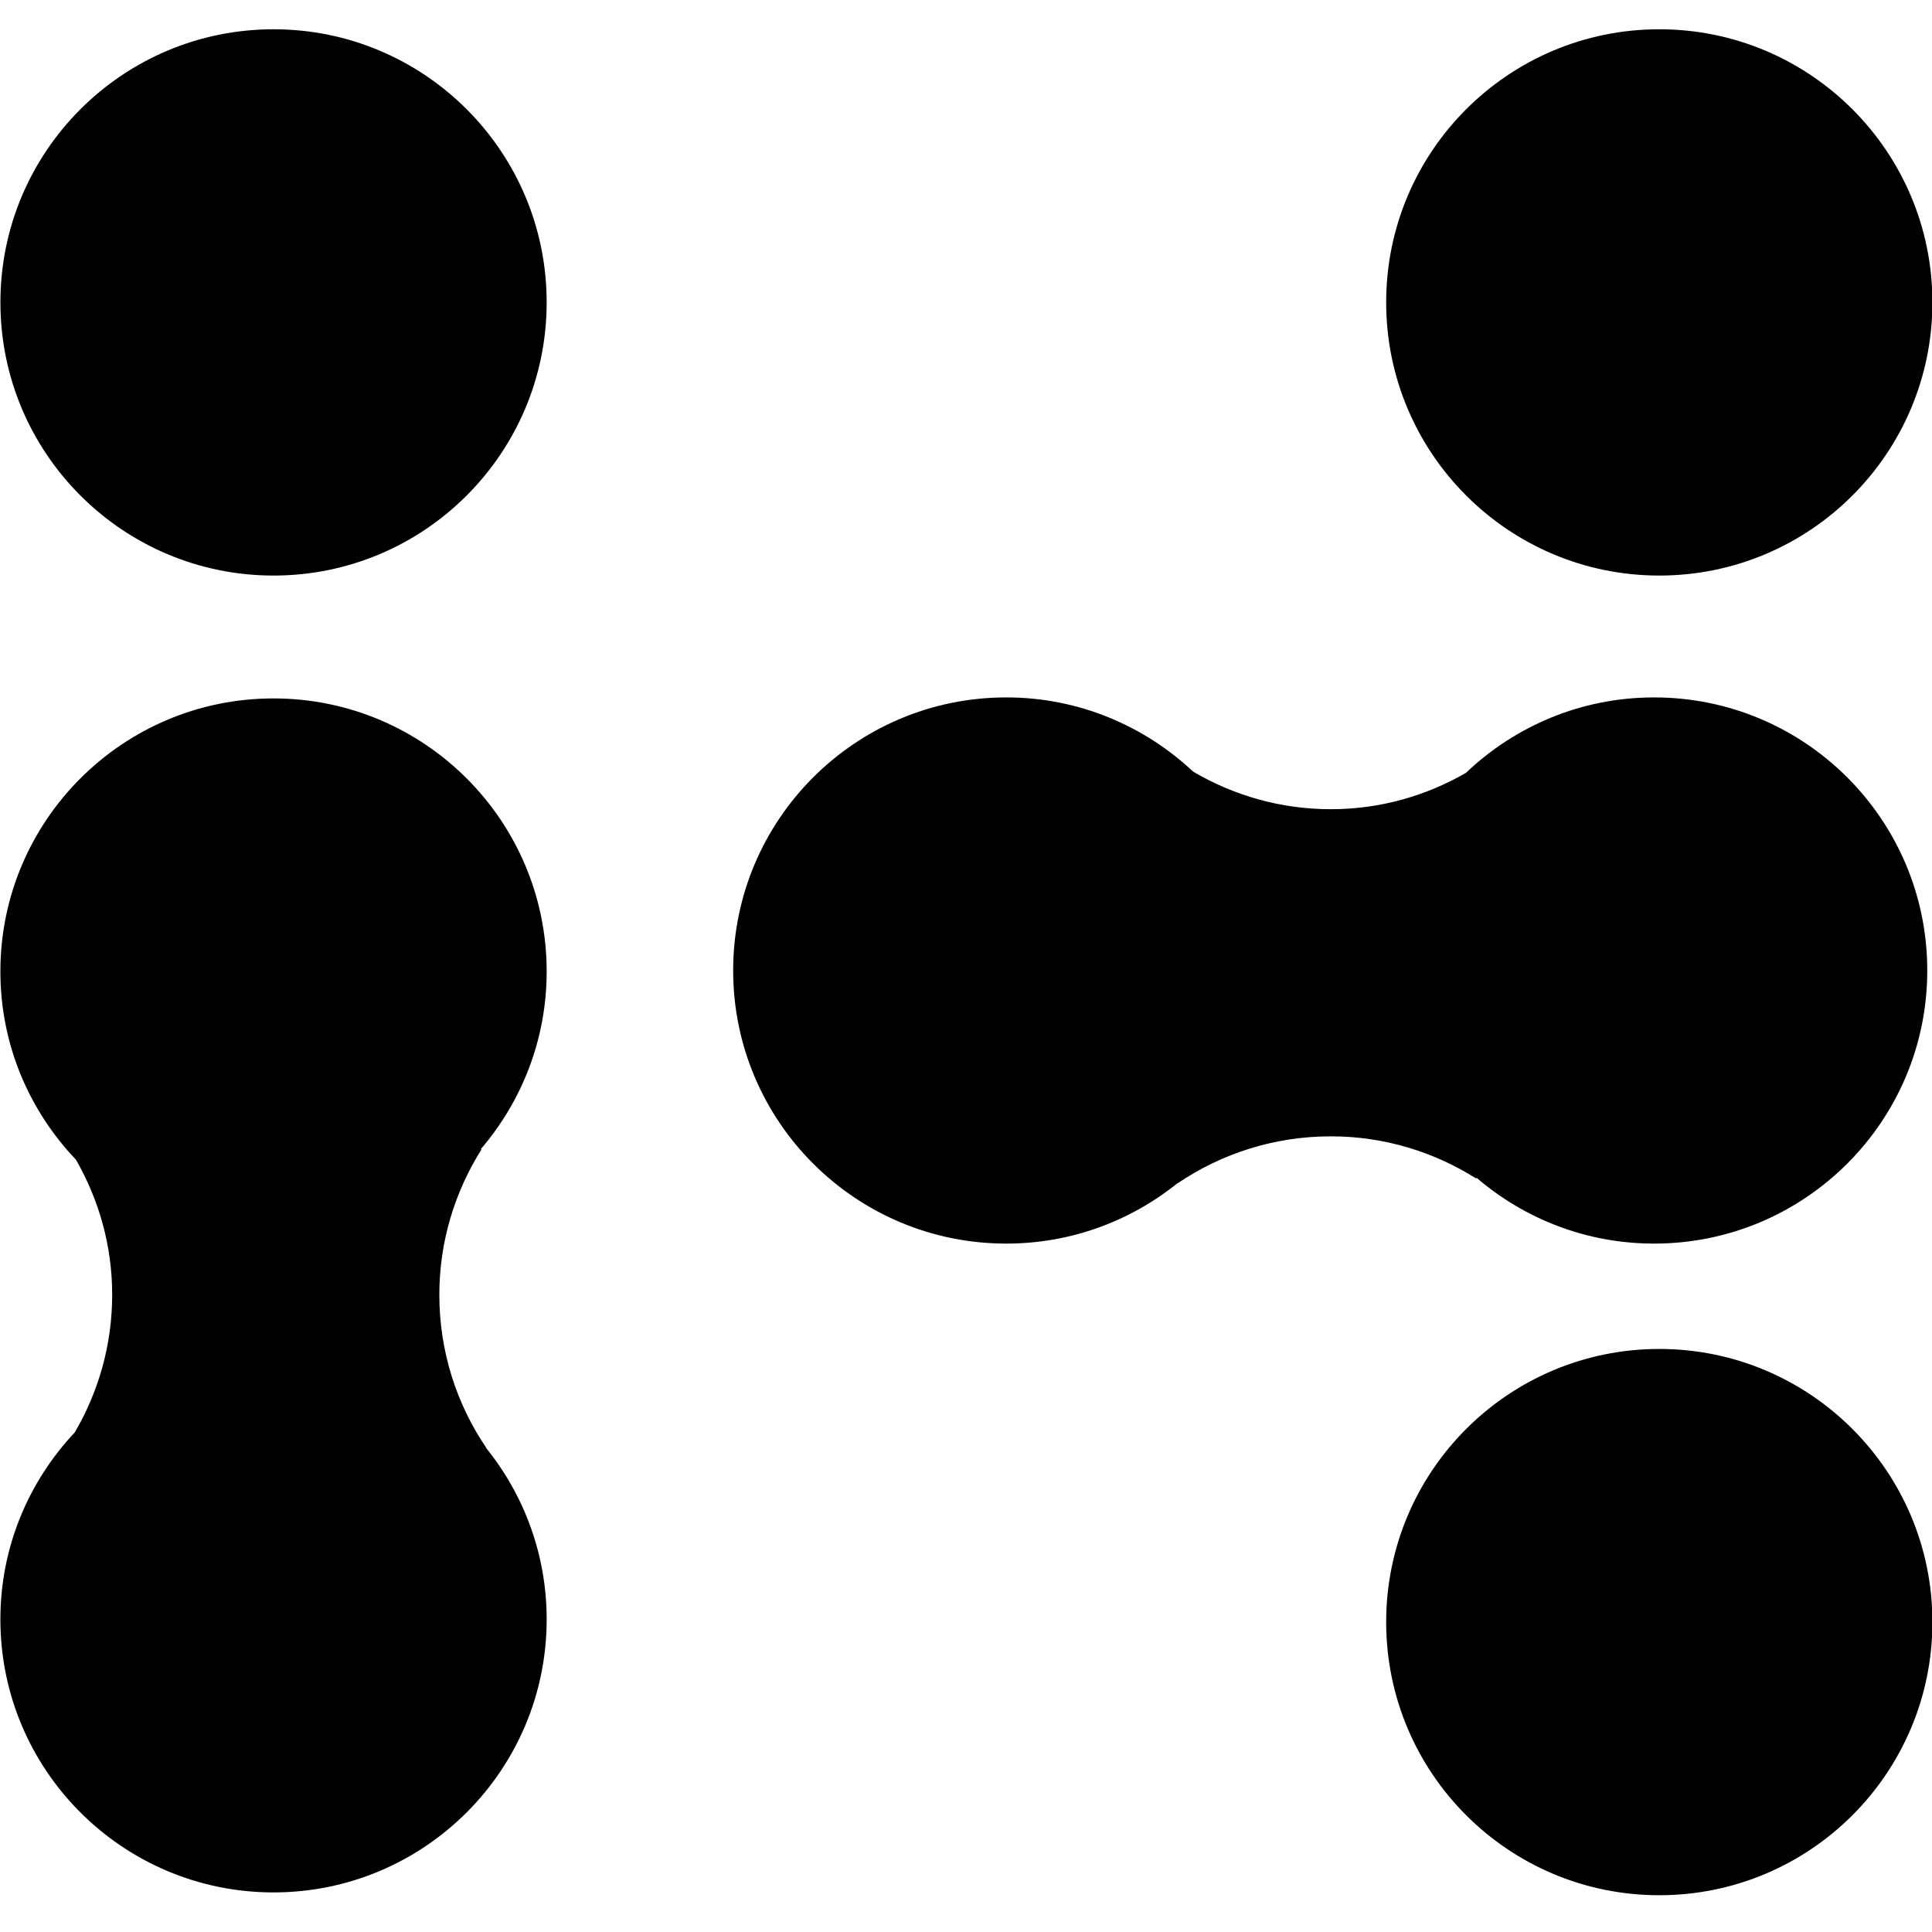 <?xml version="1.0" encoding="UTF-8" standalone="no"?>
<!DOCTYPE svg PUBLIC "-//W3C//DTD SVG 1.1//EN" "http://www.w3.org/Graphics/SVG/1.1/DTD/svg11.dtd">
<svg width="100%" height="100%" viewBox="0 0 1024 1024" version="1.1" xmlns="http://www.w3.org/2000/svg" xmlns:xlink="http://www.w3.org/1999/xlink" xml:space="preserve" xmlns:serif="http://www.serif.com/" style="fill-rule:evenodd;clip-rule:evenodd;stroke-linejoin:round;stroke-miterlimit:2;">
    <g transform="matrix(1,0,0,1,0,-1608)">
        <g id="safari-pinned-tab" transform="matrix(2.021,0,0,2.076,7521.05,5312.43)">
            <rect x="-3721.35" y="-1784.68" width="506.667" height="493.333" style="fill:none;"/>
            <g transform="matrix(2.639,0,0,2.569,-3721.35,-5715.93)">
                <path d="M192,1691.57C192,1706.57 179.849,1718.72 164.856,1718.72C149.867,1718.72 137.716,1706.57 137.716,1691.57C137.716,1676.59 149.867,1664.43 164.856,1664.43C179.849,1664.43 192,1676.59 192,1691.57ZM48.276,1674.24C45.338,1669.91 43.622,1664.68 43.622,1659.04C43.622,1653.73 45.173,1648.79 47.812,1644.6L47.745,1644.57C51.814,1639.82 54.289,1633.66 54.289,1626.92C54.289,1611.93 42.133,1599.78 27.144,1599.78C12.156,1599.78 -0,1611.93 -0,1626.92C-0,1634.18 2.867,1640.75 7.509,1645.62C9.782,1649.58 11.11,1654.15 11.11,1659.04C11.11,1664.04 9.744,1668.71 7.387,1672.73C2.821,1677.58 -0,1684.11 -0,1691.3C-0,1706.29 12.156,1718.44 27.144,1718.44C42.133,1718.44 54.289,1706.29 54.289,1691.3C54.289,1684.85 52.029,1678.93 48.268,1674.27L48.276,1674.24ZM117.021,1647.95C121.356,1645.02 126.588,1643.3 132.221,1643.3C137.533,1643.3 142.475,1644.85 146.662,1647.49L146.7,1647.42C151.447,1651.49 157.603,1653.96 164.345,1653.96C179.333,1653.96 191.489,1641.81 191.489,1626.82C191.489,1611.83 179.333,1599.68 164.345,1599.68C157.084,1599.68 150.511,1602.54 145.641,1607.18C141.682,1609.46 137.116,1610.79 132.221,1610.79C127.225,1610.79 122.557,1609.42 118.539,1607.06C113.682,1602.5 107.159,1599.68 99.966,1599.68C84.973,1599.68 72.822,1611.83 72.822,1626.82C72.822,1641.81 84.973,1653.96 99.966,1653.96C106.417,1653.96 112.337,1651.7 116.996,1647.94L117.021,1647.95ZM54.288,1560.42C54.288,1575.41 42.137,1587.57 27.148,1587.57C12.155,1587.57 0.003,1575.41 0.003,1560.42C0.003,1545.43 12.155,1533.28 27.148,1533.28C42.137,1533.28 54.288,1545.43 54.288,1560.42ZM192,1560.42C192,1575.41 179.849,1587.57 164.856,1587.57C149.867,1587.57 137.716,1575.41 137.716,1560.42C137.716,1545.43 149.867,1533.28 164.856,1533.28C179.849,1533.28 192,1545.43 192,1560.42Z" style="fill-rule:nonzero;"/>
            </g>
        </g>
    </g>
</svg>
